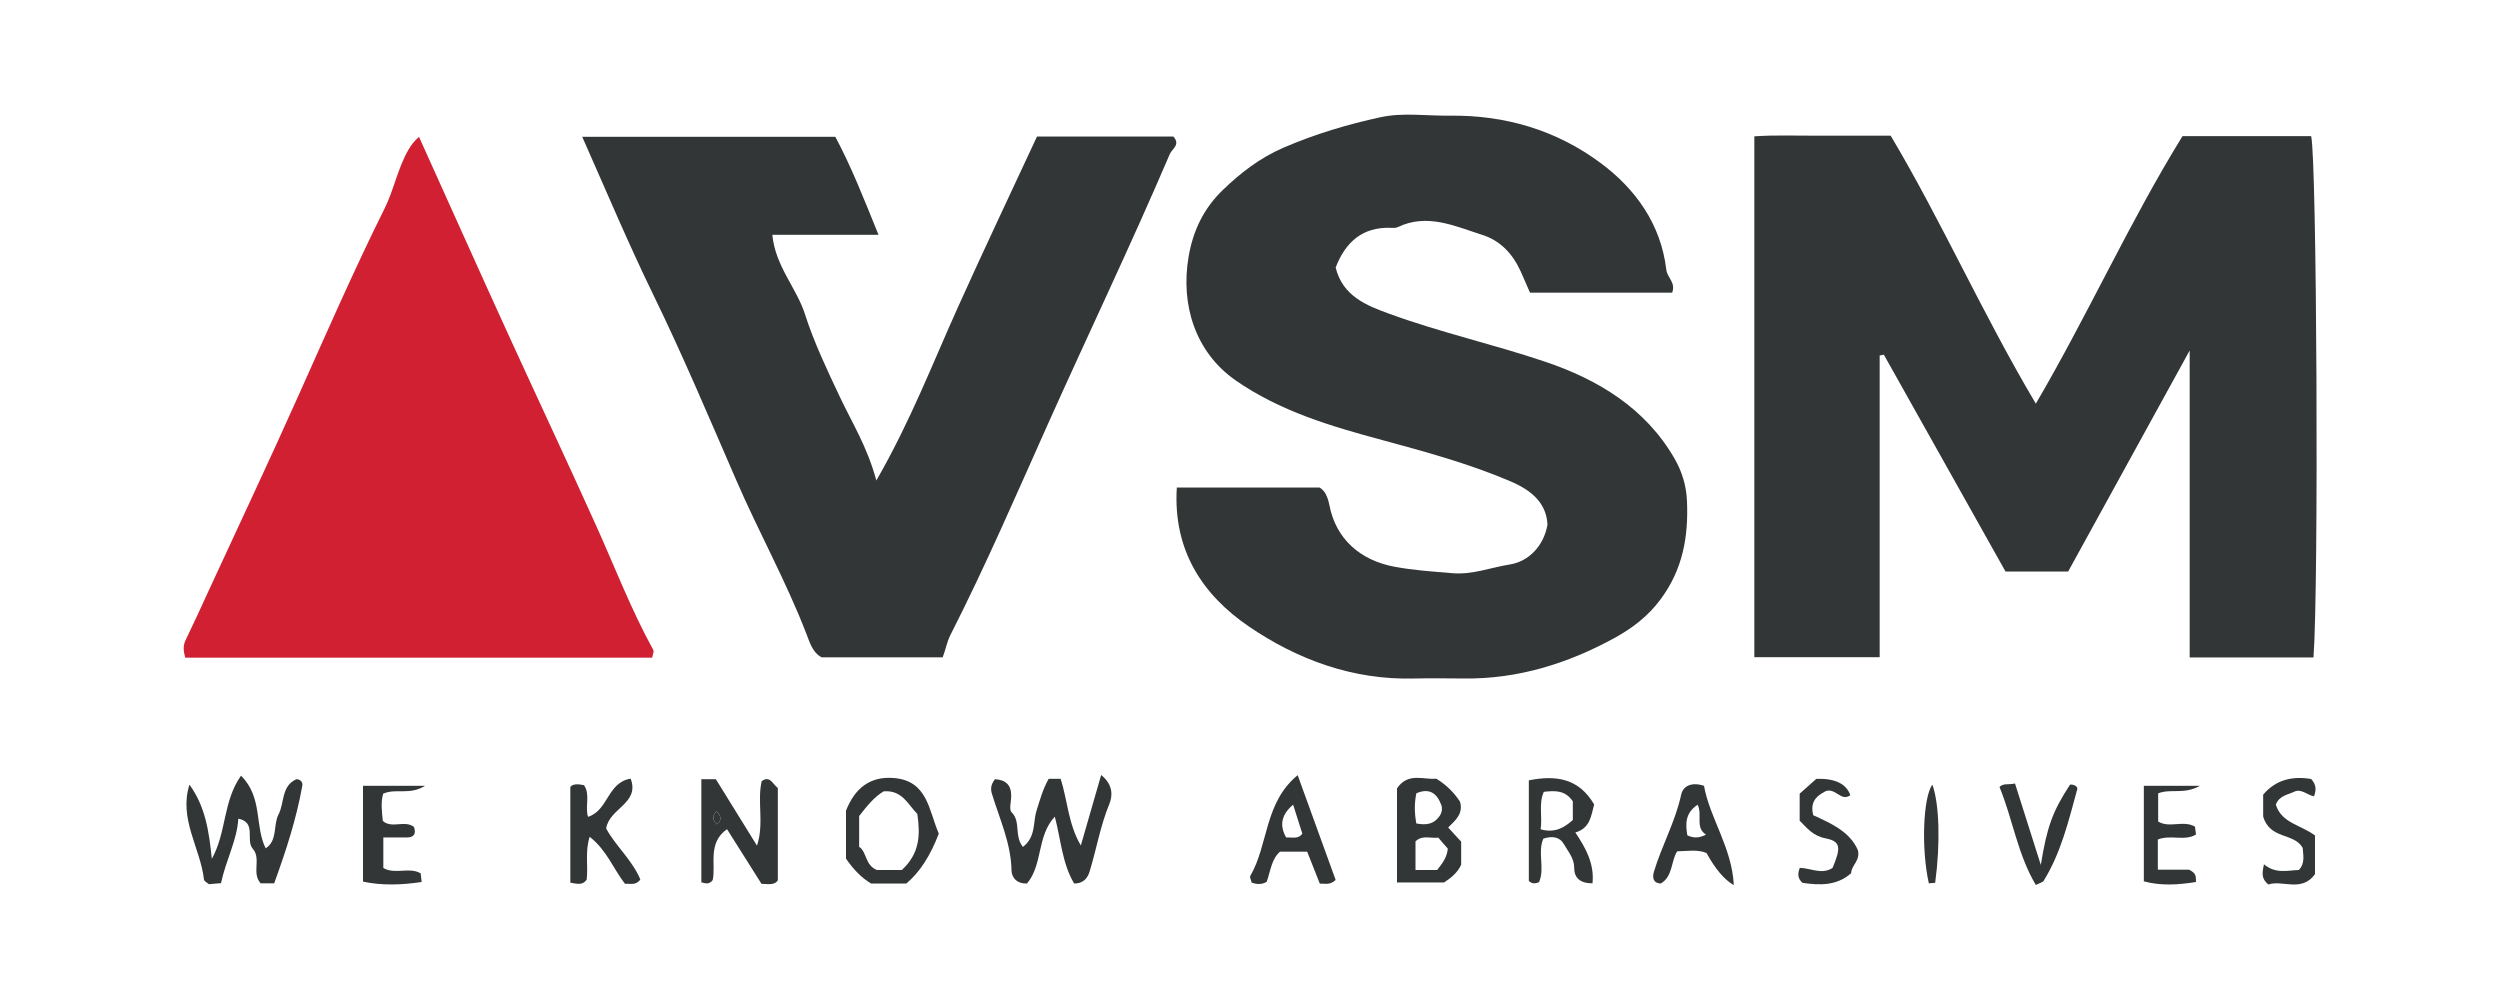 <?xml version="1.0" encoding="UTF-8"?> <svg xmlns="http://www.w3.org/2000/svg" id="Layer_1" data-name="Layer 1" viewBox="0 0 150 60"><defs><style> .cls-1 { fill: #d02032; } .cls-1, .cls-2 { stroke-width: 0px; } .cls-2 { fill: #323637; } </style></defs><path class="cls-2" d="M131.38,21.03c-2.52,4.59-4.89,8.9-7.29,13.26h-3.76c-2.37-4.23-4.83-8.62-7.3-13.01-.08.02-.17.03-.25.05v18.1h-7.52V8.18c1.26-.09,2.63-.03,3.99-.04,1.32,0,2.64,0,4.19,0,3.05,5.12,5.51,10.69,8.71,16.08,3.15-5.38,5.64-10.94,8.8-16.05h7.72c.34,1.39.46,27.01.14,31.28h-7.43v-18.42Z"></path><path class="cls-2" d="M70.61,29.25h8.56c.32.18.49.55.59,1.04.39,2.07,1.88,3.33,3.89,3.71,1.16.22,2.31.29,3.47.39,1.22.11,2.32-.34,3.46-.52,1.12-.17,2.04-1.09,2.27-2.39-.07-1.47-1.22-2.18-2.29-2.63-2.46-1.04-5.05-1.75-7.64-2.45-3.08-.83-6.13-1.73-8.8-3.59-2.37-1.66-3.31-4.49-2.8-7.43.28-1.64.98-2.96,2.07-4,1.04-1,2.19-1.9,3.62-2.52,1.9-.82,3.85-1.4,5.84-1.83,1.33-.29,2.77-.07,4.16-.09,3.32-.04,6.4.88,9.04,2.85,2.1,1.56,3.61,3.68,3.93,6.4.06.48.58.76.35,1.37h-8.53c-.16-.36-.35-.82-.56-1.28-.48-1.05-1.21-1.85-2.34-2.2-1.64-.52-3.27-1.3-5.04-.45-.11.05-.26.05-.39.04-1.74-.07-2.75.88-3.33,2.38.42,1.72,1.85,2.28,3.23,2.78,3.06,1.12,6.25,1.83,9.33,2.87,3.15,1.06,6.02,2.77,7.77,5.81.45.78.71,1.62.75,2.56.09,2.14-.25,4.08-1.57,5.87-.77,1.05-1.74,1.77-2.8,2.35-2.8,1.53-5.79,2.46-9.02,2.42-.99-.01-1.99-.02-2.98,0-3.67.1-7-1.13-9.93-3.13-2.75-1.88-4.55-4.55-4.31-8.34Z"></path><path class="cls-2" d="M34.93,8.21h15.19c.96,1.79,1.74,3.78,2.59,5.88h-6.37c.18,1.89,1.46,3.19,1.96,4.77.55,1.71,1.32,3.32,2.08,4.93.72,1.54,1.65,2.99,2.2,5.04,2.05-3.56,3.38-7.04,4.91-10.43,1.54-3.42,3.15-6.81,4.73-10.21h8.18c.45.5-.08.74-.21,1.05-2.33,5.45-4.89,10.79-7.31,16.19-1.9,4.25-3.75,8.53-5.86,12.68-.21.42-.27.84-.46,1.33h-7.26c-.56-.29-.72-.92-.92-1.42-1.22-3.16-2.87-6.12-4.21-9.22-1.62-3.73-3.2-7.48-4.98-11.13-1.51-3.1-2.84-6.27-4.26-9.47Z"></path><path class="cls-1" d="M11.11,39.45c-.11-.41-.13-.71.02-1.03.5-1.03.98-2.08,1.46-3.13,1.79-3.88,3.62-7.75,5.36-11.65,1.67-3.73,3.3-7.46,5.12-11.12.57-1.14.79-2.42,1.44-3.54.17-.3.36-.53.63-.77,1.79,3.96,3.55,7.9,5.35,11.84,1.75,3.83,3.54,7.63,5.27,11.47,1.13,2.5,2.11,5.07,3.44,7.48.05.09-.03.25-.07.46H11.11Z"></path><path class="cls-2" d="M61.38,50.81c.78-.59.6-1.49.8-2.13.21-.67.39-1.33.74-1.95h.72c.41,1.27.45,2.71,1.21,4,.4-1.4.78-2.72,1.22-4.23.76.61.67,1.3.49,1.74-.54,1.31-.77,2.7-1.18,4.04-.1.34-.32.73-.93.73-.71-1.18-.79-2.59-1.16-4.01-1.09,1.16-.71,2.87-1.67,4.01-.56.03-.92-.31-.93-.79-.03-1.64-.72-3.09-1.18-4.61-.07-.25-.08-.52.19-.86.59.04.99.3.97,1.03,0,.33-.14.8.03.96.56.55.14,1.4.67,2.07Z"></path><path class="cls-2" d="M11.36,47.07c.96,1.31,1.18,2.8,1.35,4.46.89-1.6.66-3.44,1.75-4.99,1.32,1.31.81,3.02,1.48,4.36.73-.47.44-1.39.77-2.03.37-.7.15-1.71,1.08-2.12.25.02.38.18.35.39-.36,2.01-.99,3.94-1.69,5.86h-.81c-.56-.62.05-1.47-.47-2.07-.46-.53.25-1.58-.87-1.81-.08,1.31-.75,2.5-1.04,3.87-.25.02-.5.04-.73.06-.11-.1-.28-.18-.29-.27-.22-1.92-1.53-3.65-.87-5.71Z"></path><path class="cls-2" d="M42.08,46.75h.87c.76,1.23,1.57,2.53,2.47,3.99.44-1.35,0-2.64.28-3.87.5-.36.65.17.97.41v5.54c-.19.29-.52.23-.98.21-.64-1.01-1.32-2.09-2.07-3.28-1.19.84-.65,2.13-.86,3.06-.22.27-.41.2-.68.13v-6.19ZM43.01,49.46c.34-.26.23-.52,0-.78-.31.26-.26.52,0,.78Z"></path><path class="cls-2" d="M83.82,47.3c.67-.98,1.59-.5,2.36-.58.61.38,1.07.84,1.42,1.38.21.71-.26,1.11-.71,1.55.25.28.51.56.78.85v1.38c-.21.48-.62.8-1.03,1.07h-2.82v-5.66ZM84.93,52.2h1.3c.28-.37.58-.71.64-1.28-.17-.19-.38-.43-.57-.66-.49.05-.96-.17-1.37.22v1.72ZM84.99,49.41c.64.12,1.04.01,1.35-.4.18-.23.22-.51.13-.73-.26-.69-.72-1.02-1.49-.68-.12.59-.12,1.15,0,1.81Z"></path><path class="cls-2" d="M56.33,50.01q-.76,2.01-1.95,3h-2.12c-.59-.36-1.04-.83-1.5-1.49v-2.88c.54-1.37,1.46-2.07,2.86-1.96,2.04.16,2.1,1.93,2.7,3.32ZM54.11,52.2c1.09-1,1.11-2.13.93-3.36-.56-.57-.91-1.45-2.02-1.36-.59.35-1.03.92-1.47,1.48v1.85c.47.31.34,1.09,1.06,1.39h1.51Z"></path><path class="cls-2" d="M38.42,52.77c-.27.38-.62.23-.92.26-.7-.9-1.1-2.03-2.12-2.82-.29.91-.08,1.75-.18,2.57-.23.34-.56.26-.98.18v-5.74c.14-.19.45-.19.82-.11.39.56.05,1.26.24,1.9,1.22-.38,1.16-2.07,2.56-2.29.56,1.49-1.29,1.77-1.47,2.99.55,1.03,1.57,1.9,2.05,3.06Z"></path><path class="cls-2" d="M92.35,52.93c-.23.08-.41.13-.62-.08v-6.03c1.65-.33,3.01-.11,3.92,1.45-.19.67-.22,1.41-1.13,1.68.62.92,1.15,1.87,1.03,3.05-.75,0-1.1-.33-1.1-.94,0-.57-.36-.96-.61-1.4-.25-.45-.71-.52-1.24-.34-.36.82.1,1.77-.25,2.59ZM92.63,47.51c-.32.7-.08,1.46-.19,2.25.91.25,1.46-.15,1.93-.56v-1.12c-.46-.67-1.05-.65-1.74-.57Z"></path><path class="cls-2" d="M80.14,52.8c-.37.33-.64.2-.95.22-.25-.62-.5-1.25-.76-1.92h-1.63c-.51.44-.57,1.17-.8,1.81-.31.18-.61.15-.9.05-.04-.18-.13-.33-.08-.41,1.09-1.87.83-4.39,2.84-6.04.81,2.22,1.54,4.24,2.28,6.29ZM77.59,48.28c-.67.56-.86,1.2-.42,1.97.39-.02.73.11.97-.23-.18-.56-.36-1.14-.55-1.73Z"></path><path class="cls-2" d="M102.24,47.15c.35,1.95,1.67,3.68,1.79,5.96q-.85-.49-1.64-1.93c-.55-.23-1.14-.11-1.76-.1-.38.6-.25,1.5-.98,1.93-.5-.02-.5-.4-.42-.69.47-1.57,1.29-3.02,1.64-4.64.12-.55.67-.77,1.37-.53ZM101.86,48.28c-.77.52-.73,1.17-.62,1.84.37.17.67.18,1.12-.04-.67-.44-.2-1.13-.5-1.8Z"></path><path class="cls-2" d="M21.78,52.89v-5.74h3.72c-.93.58-1.73.13-2.51.47-.15.51-.08,1.08-.02,1.64.56.48,1.31-.08,1.87.36.13.39.02.62-.42.63-.45,0-.9,0-1.42,0v1.83c.7.41,1.55-.08,2.24.32.02.15.03.27.06.52-1.2.18-2.38.22-3.51-.02Z"></path><path class="cls-2" d="M109.49,47.5c-.6.3-.87.7-.7,1.41,1.04.48,2.19.97,2.68,2.09.17.64-.4.92-.4,1.39-.87.77-1.89.73-2.92.58-.31-.27-.29-.58-.16-.9.66.02,1.31.42,1.96.01.52-1.22.5-1.6-.42-1.78-.76-.15-1.11-.62-1.55-1.06v-1.62c.34-.3.68-.61,1-.89q1.68-.05,2.04.98c-.56.43-.9-.51-1.53-.22Z"></path><path class="cls-2" d="M122.45,51.89c.37-2.28.7-3.2,1.75-4.81.23-.04.48.13.44.26-.52,1.89-.97,3.81-2.02,5.51-.06.09-.22.12-.47.25-1.09-1.83-1.39-3.96-2.18-5.88.23-.24.51-.12.93-.21.51,1.6,1.01,3.2,1.55,4.89Z"></path><path class="cls-2" d="M135.83,51.85c.7.6,1.42.37,2.1.35.39-.42.26-.88.23-1.33-.52-.92-1.97-.49-2.37-1.88v-1.31c.78-.93,1.8-1.12,2.88-.94.32.35.31.66.17,1.04-.39-.07-.77-.48-1.18-.28-.38.19-.9.22-1.11.78.34,1.11,1.52,1.22,2.35,1.85v2.32c-.81,1.11-1.95.33-2.8.62-.42-.35-.38-.66-.26-1.22Z"></path><path class="cls-2" d="M128.63,52.88v-5.73h3.36c-.95.54-1.74.15-2.5.45v1.69c.67.42,1.52-.1,2.21.31.02.15.03.27.06.47-.68.42-1.51-.01-2.29.3v1.81h1.87c.46.22.41.43.42.74-1.06.17-2.11.24-3.13-.04Z"></path><path class="cls-2" d="M116.11,52.97c-.13.01-.25.02-.38.03-.46-2.05-.35-5.15.21-5.92.42,1.13.49,3.53.17,5.89Z"></path><path class="cls-2" d="M43.01,49.46c-.26-.26-.31-.52,0-.78.23.26.34.52,0,.78Z"></path></svg> 